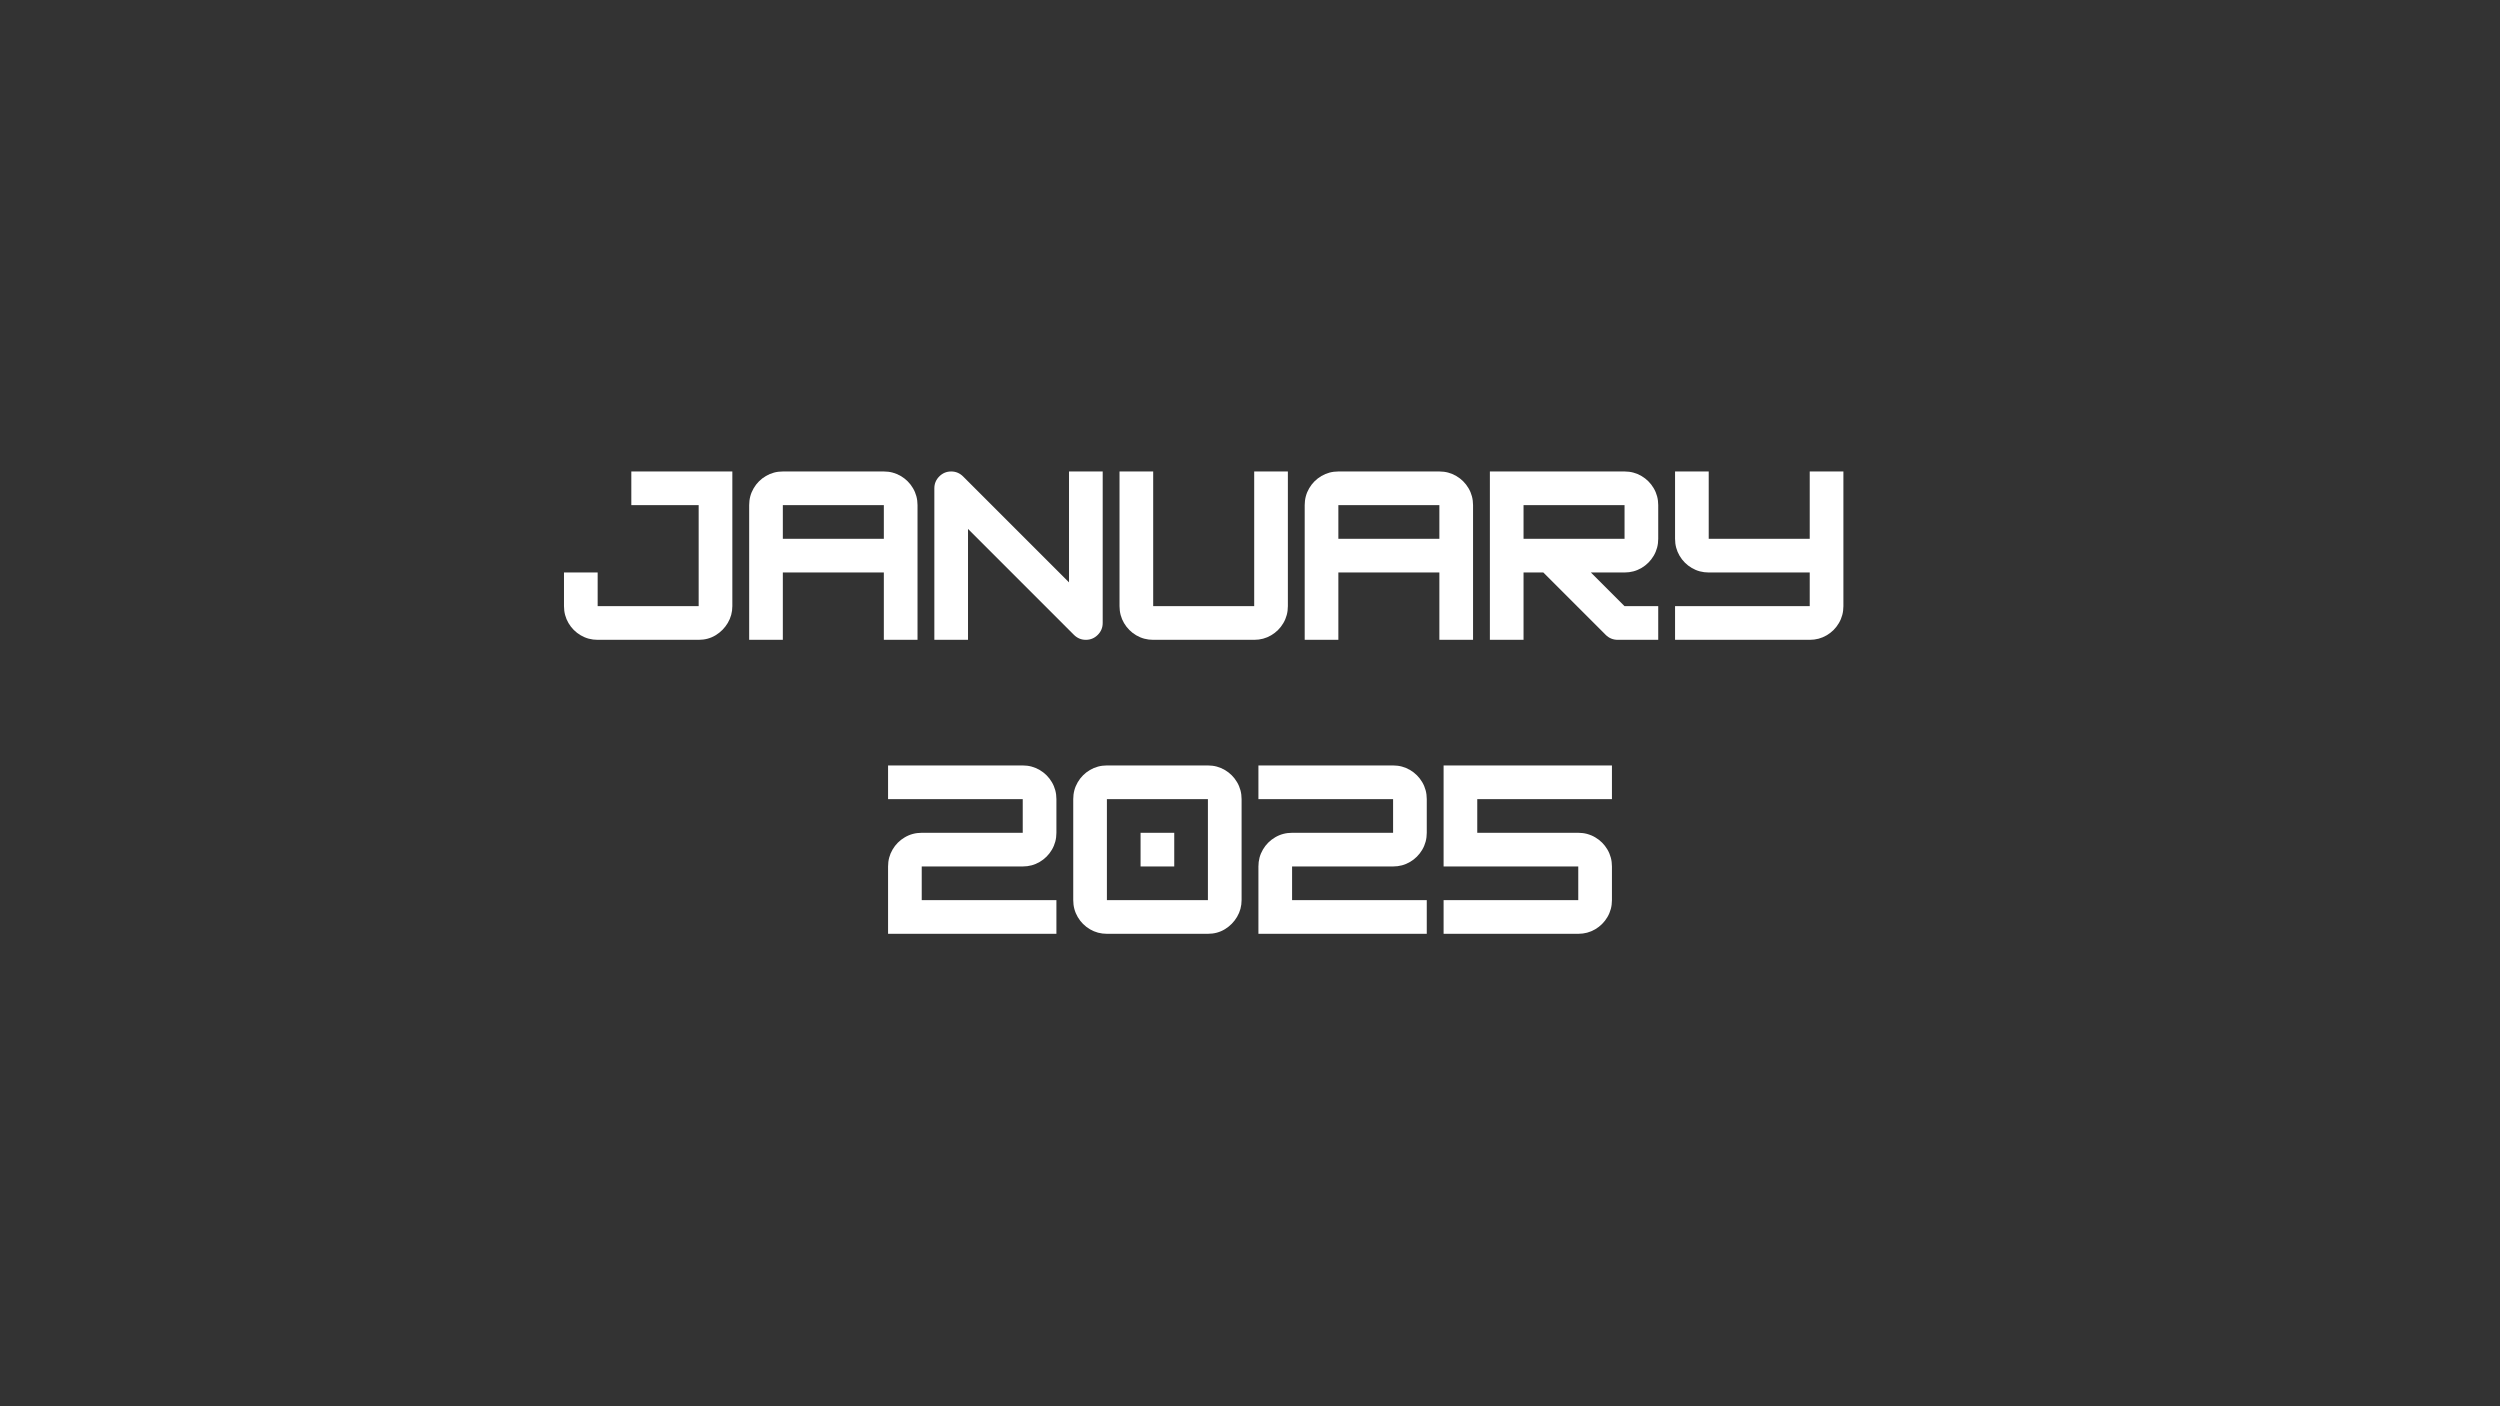 <svg xmlns="http://www.w3.org/2000/svg" xmlns:xlink="http://www.w3.org/1999/xlink" width="3840" viewBox="0 0 2880 1620" height="2160" preserveAspectRatio="xMidYMid meet"><rect x="0" y="0" width="2880" height="1620" fill="#333333" stroke="none"/><defs><g></g></defs><g fill="#ffffff" fill-opacity="1"><g transform="translate(640.016, 737.08)"><g><path d="M 164.844 0 L 48.484 0 C 41.367 0 34.863 -1.734 28.969 -5.203 C 23.07 -8.68 18.383 -13.367 14.906 -19.266 C 11.438 -25.172 9.703 -31.676 9.703 -38.781 L 9.703 -77.578 L 48.484 -77.578 L 48.484 -38.781 L 164.844 -38.781 L 164.844 -155.156 L 87.266 -155.156 L 87.266 -193.938 L 203.641 -193.938 L 203.641 -38.781 C 203.641 -31.832 201.898 -25.41 198.422 -19.516 C 194.941 -13.617 190.289 -8.891 184.469 -5.328 C 178.656 -1.773 172.113 0 164.844 0 Z M 164.844 0 "></path></g></g></g><g fill="#ffffff" fill-opacity="1"><g transform="translate(853.34, 737.08)"><g><path d="M 48.484 -193.938 L 164.844 -193.938 C 171.957 -193.938 178.461 -192.195 184.359 -188.719 C 190.254 -185.25 194.941 -180.562 198.422 -174.656 C 201.898 -168.758 203.641 -162.258 203.641 -155.156 L 203.641 0 L 164.844 0 L 164.844 -77.578 L 48.484 -77.578 L 48.484 0 L 9.703 0 L 9.703 -155.156 C 9.703 -162.258 11.438 -168.758 14.906 -174.656 C 18.383 -180.562 23.07 -185.25 28.969 -188.719 C 34.863 -192.195 41.367 -193.938 48.484 -193.938 Z M 48.484 -155.156 L 48.484 -116.359 L 164.844 -116.359 L 164.844 -155.156 Z M 48.484 -155.156 "></path></g></g></g><g fill="#ffffff" fill-opacity="1"><g transform="translate(1066.664, 737.08)"><g><path d="M 48.484 0 L 9.703 0 L 9.703 -174.547 C 9.703 -179.879 11.598 -184.441 15.391 -188.234 C 19.191 -192.035 23.758 -193.938 29.094 -193.938 C 34.426 -193.938 39.031 -192 42.906 -188.125 L 164.844 -66.188 L 164.844 -193.938 L 203.641 -193.938 L 203.641 -19.391 C 203.641 -14.055 201.738 -9.488 197.938 -5.688 C 194.133 -1.895 189.566 0 184.234 0 C 178.898 0 174.297 -1.938 170.422 -5.812 L 48.484 -127.75 Z M 48.484 0 "></path></g></g></g><g fill="#ffffff" fill-opacity="1"><g transform="translate(1279.988, 737.08)"><g><path d="M 164.844 0 L 48.484 0 C 41.367 0 34.863 -1.734 28.969 -5.203 C 23.07 -8.68 18.383 -13.367 14.906 -19.266 C 11.438 -25.172 9.703 -31.676 9.703 -38.781 L 9.703 -193.938 L 48.484 -193.938 L 48.484 -38.781 L 164.844 -38.781 L 164.844 -193.938 L 203.641 -193.938 L 203.641 -38.781 C 203.641 -31.676 201.898 -25.172 198.422 -19.266 C 194.941 -13.367 190.254 -8.68 184.359 -5.203 C 178.461 -1.734 171.957 0 164.844 0 Z M 164.844 0 "></path></g></g></g><g fill="#ffffff" fill-opacity="1"><g transform="translate(1493.312, 737.08)"><g><path d="M 48.484 -193.938 L 164.844 -193.938 C 171.957 -193.938 178.461 -192.195 184.359 -188.719 C 190.254 -185.25 194.941 -180.562 198.422 -174.656 C 201.898 -168.758 203.641 -162.258 203.641 -155.156 L 203.641 0 L 164.844 0 L 164.844 -77.578 L 48.484 -77.578 L 48.484 0 L 9.703 0 L 9.703 -155.156 C 9.703 -162.258 11.438 -168.758 14.906 -174.656 C 18.383 -180.562 23.07 -185.25 28.969 -188.719 C 34.863 -192.195 41.367 -193.938 48.484 -193.938 Z M 48.484 -155.156 L 48.484 -116.359 L 164.844 -116.359 L 164.844 -155.156 Z M 48.484 -155.156 "></path></g></g></g><g fill="#ffffff" fill-opacity="1"><g transform="translate(1706.636, 737.08)"><g><path d="M 203.641 -155.156 L 203.641 -116.359 C 203.641 -109.254 201.898 -102.75 198.422 -96.844 C 194.941 -90.945 190.254 -86.258 184.359 -82.781 C 178.461 -79.312 171.957 -77.578 164.844 -77.578 L 126.062 -77.578 L 164.844 -38.781 L 203.641 -38.781 L 203.641 0 L 157.094 0 C 151.594 0 146.906 -1.938 143.031 -5.812 L 71.266 -77.578 L 48.484 -77.578 L 48.484 0 L 9.703 0 L 9.703 -193.938 L 164.844 -193.938 C 171.957 -193.938 178.461 -192.195 184.359 -188.719 C 190.254 -185.25 194.941 -180.562 198.422 -174.656 C 201.898 -168.758 203.641 -162.258 203.641 -155.156 Z M 164.844 -155.156 L 48.484 -155.156 L 48.484 -116.359 L 164.844 -116.359 Z M 164.844 -155.156 "></path></g></g></g><g fill="#ffffff" fill-opacity="1"><g transform="translate(1919.96, 737.08)"><g><path d="M 164.844 -116.359 L 164.844 -193.938 L 203.641 -193.938 L 203.641 -38.781 C 203.641 -31.676 201.898 -25.172 198.422 -19.266 C 194.941 -13.367 190.254 -8.68 184.359 -5.203 C 178.461 -1.734 171.957 0 164.844 0 L 9.703 0 L 9.703 -38.781 L 164.844 -38.781 L 164.844 -77.578 L 48.484 -77.578 C 41.367 -77.578 34.863 -79.312 28.969 -82.781 C 23.07 -86.258 18.383 -90.945 14.906 -96.844 C 11.438 -102.75 9.703 -109.254 9.703 -116.359 L 9.703 -193.938 L 48.484 -193.938 L 48.484 -116.359 Z M 164.844 -116.359 "></path></g></g></g><g fill="#ffffff" fill-opacity="1"><g transform="translate(2133.287, 737.08)"><g></g></g></g><g fill="#ffffff" fill-opacity="1"><g transform="translate(1013.345, 1075.741)"><g><path d="M 164.844 -77.578 L 48.484 -77.578 L 48.484 -38.781 L 203.641 -38.781 L 203.641 0 L 9.703 0 L 9.703 -77.578 C 9.703 -84.68 11.438 -91.18 14.906 -97.078 C 18.383 -102.984 23.07 -107.672 28.969 -111.141 C 34.863 -114.617 41.367 -116.359 48.484 -116.359 L 164.844 -116.359 L 164.844 -155.156 L 9.703 -155.156 L 9.703 -193.938 L 164.844 -193.938 C 171.957 -193.938 178.461 -192.195 184.359 -188.719 C 190.254 -185.25 194.941 -180.562 198.422 -174.656 C 201.898 -168.758 203.641 -162.258 203.641 -155.156 L 203.641 -116.359 C 203.641 -109.254 201.898 -102.75 198.422 -96.844 C 194.941 -90.945 190.254 -86.258 184.359 -82.781 C 178.461 -79.312 171.957 -77.578 164.844 -77.578 Z M 164.844 -77.578 "></path></g></g></g><g fill="#ffffff" fill-opacity="1"><g transform="translate(1226.669, 1075.741)"><g><path d="M 164.844 0 L 48.484 0 C 41.367 0 34.863 -1.734 28.969 -5.203 C 23.07 -8.68 18.383 -13.367 14.906 -19.266 C 11.438 -25.172 9.703 -31.676 9.703 -38.781 L 9.703 -155.156 C 9.703 -162.258 11.438 -168.758 14.906 -174.656 C 18.383 -180.562 23.07 -185.25 28.969 -188.719 C 34.863 -192.195 41.367 -193.938 48.484 -193.938 L 164.844 -193.938 C 171.957 -193.938 178.461 -192.195 184.359 -188.719 C 190.254 -185.25 194.941 -180.562 198.422 -174.656 C 201.898 -168.758 203.641 -162.258 203.641 -155.156 L 203.641 -38.781 C 203.641 -31.832 201.898 -25.41 198.422 -19.516 C 194.941 -13.617 190.289 -8.891 184.469 -5.328 C 178.656 -1.773 172.113 0 164.844 0 Z M 48.484 -155.156 L 48.484 -38.781 L 164.844 -38.781 L 164.844 -155.156 Z M 126.062 -77.578 L 87.266 -77.578 L 87.266 -116.359 L 126.062 -116.359 Z M 126.062 -77.578 "></path></g></g></g><g fill="#ffffff" fill-opacity="1"><g transform="translate(1439.993, 1075.741)"><g><path d="M 164.844 -77.578 L 48.484 -77.578 L 48.484 -38.781 L 203.641 -38.781 L 203.641 0 L 9.703 0 L 9.703 -77.578 C 9.703 -84.68 11.438 -91.18 14.906 -97.078 C 18.383 -102.984 23.07 -107.672 28.969 -111.141 C 34.863 -114.617 41.367 -116.359 48.484 -116.359 L 164.844 -116.359 L 164.844 -155.156 L 9.703 -155.156 L 9.703 -193.938 L 164.844 -193.938 C 171.957 -193.938 178.461 -192.195 184.359 -188.719 C 190.254 -185.25 194.941 -180.562 198.422 -174.656 C 201.898 -168.758 203.641 -162.258 203.641 -155.156 L 203.641 -116.359 C 203.641 -109.254 201.898 -102.75 198.422 -96.844 C 194.941 -90.945 190.254 -86.258 184.359 -82.781 C 178.461 -79.312 171.957 -77.578 164.844 -77.578 Z M 164.844 -77.578 "></path></g></g></g><g fill="#ffffff" fill-opacity="1"><g transform="translate(1653.317, 1075.741)"><g><path d="M 164.844 0 L 9.703 0 L 9.703 -38.781 L 164.844 -38.781 L 164.844 -77.578 L 9.703 -77.578 L 9.703 -193.938 L 203.641 -193.938 L 203.641 -155.156 L 48.484 -155.156 L 48.484 -116.359 L 164.844 -116.359 C 171.957 -116.359 178.461 -114.617 184.359 -111.141 C 190.254 -107.672 194.941 -102.984 198.422 -97.078 C 201.898 -91.18 203.641 -84.68 203.641 -77.578 L 203.641 -38.781 C 203.641 -31.676 201.898 -25.172 198.422 -19.266 C 194.941 -13.367 190.254 -8.68 184.359 -5.203 C 178.461 -1.734 171.957 0 164.844 0 Z M 164.844 0 "></path></g></g></g></svg>